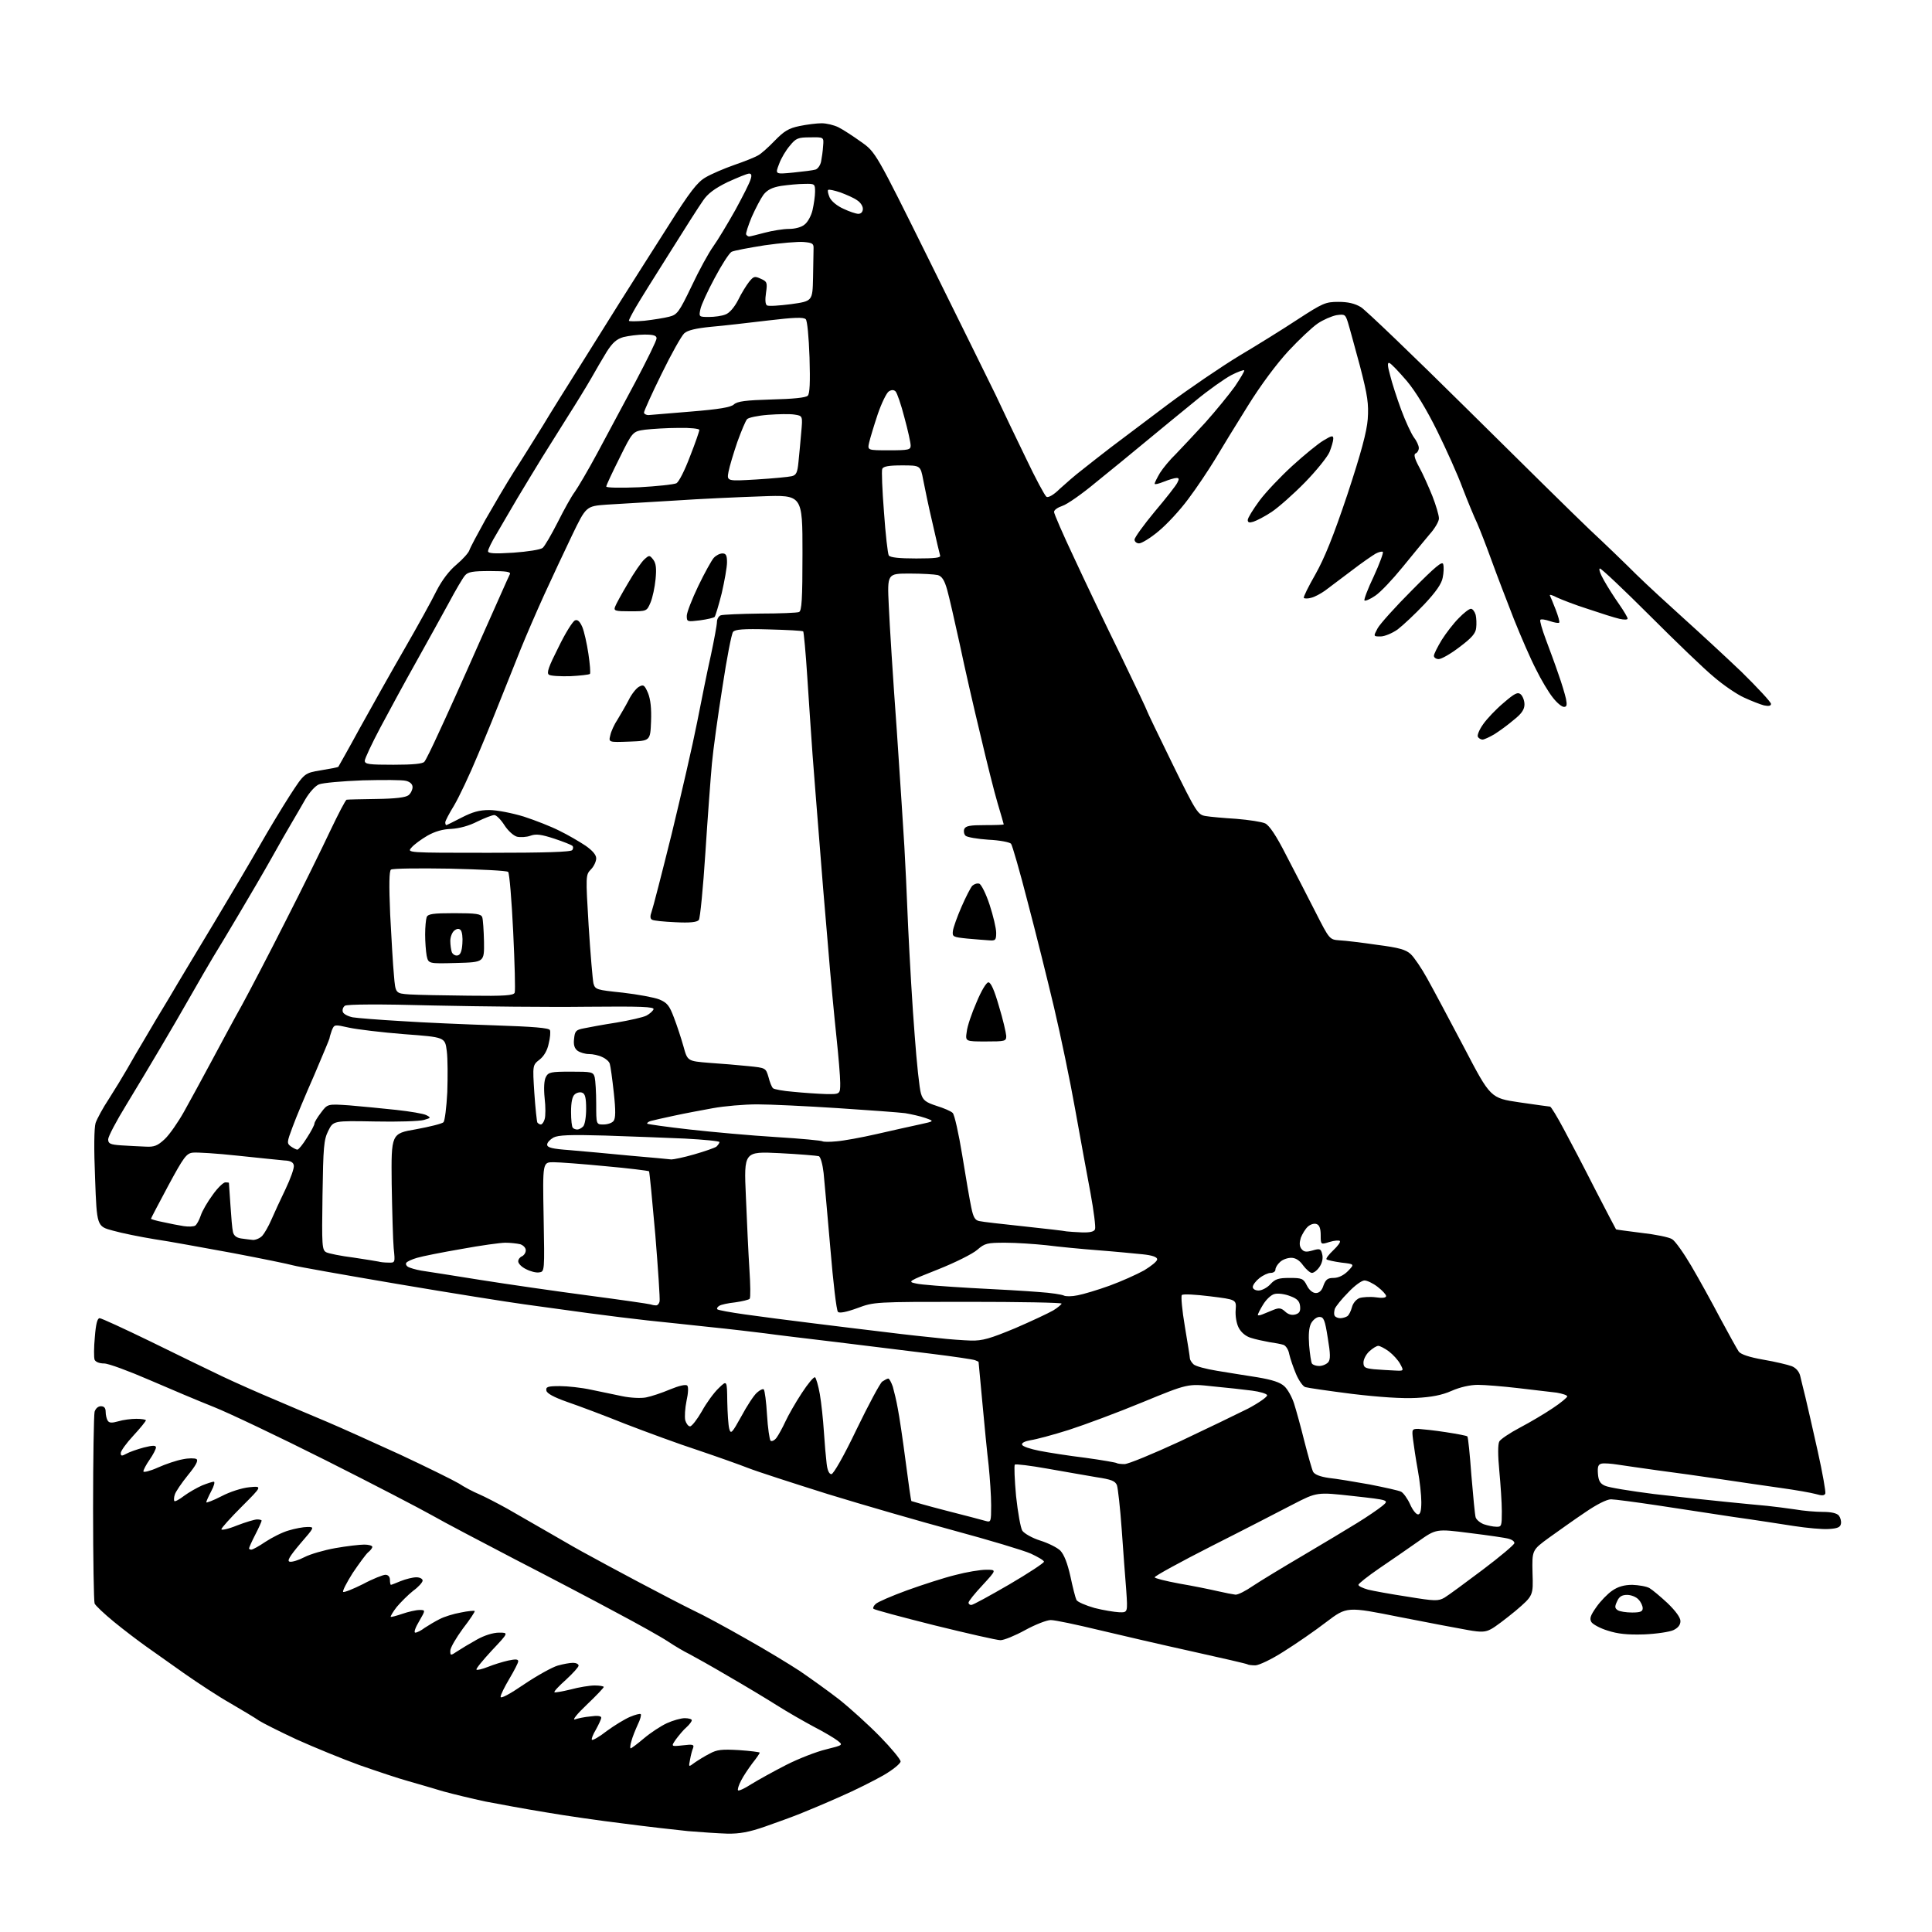 <?xml version="1.0" encoding="UTF-8" standalone="no"?>
<svg 
  version="1.1" 
  xmlns="http://www.w3.org/2000/svg" 
  xmlns:xlink="http://www.w3.org/1999/xlink" 
  xmlns:svg="http://www.w3.org/2000/svg"
  xmlns:rdf="http://www.w3.org/1999/02/22-rdf-syntax-ns#"
  xmlns:cc="http://creativecommons.org/ns#"
  xmlns:dc="http://purl.org/dc/elements/1.1/"
  viewBox="0 0 768 768"
  width="768"
  height="768"
>
<style>svg {background-color: white; }</style>"
<path stroke="none" fill="black" fill-rule="evenodd" d="M289.1,728.9C285.5,728.8 278.4,728.3 273.5,727.9C268.6,727.4 257.1,726.1 248.0,724.9C238.9,723.8 224.9,721.8 216.8,720.4C208.8,719.1 198.0,717.1 192.8,716.1C187.7,715.0 180.2,713.2 176.2,712.1C172.3,710.9 166.0,709.1 162.2,708.0C158.5,707.0 149.9,704.1 143.0,701.7C136.1,699.2 124.9,694.6 118.0,691.5C111.1,688.3 104.4,684.9 103.0,684.0C101.6,683.0 96.6,680.0 91.8,677.2C87.0,674.5 78.8,669.1 73.5,665.4C68.1,661.6 61.2,656.7 58.1,654.5C55.0,652.3 49.2,647.9 45.3,644.7C41.4,641.5 37.9,638.2 37.6,637.4C37.3,636.5 37.0,619.6 37.0,599.7C37.0,579.8 37.3,562.5 37.6,561.2C38.0,559.9 39.0,559.0 40.1,559.0C41.4,559.0 42.0,559.7 42.0,561.2C42.0,562.5 42.4,564.1 42.8,564.7C43.4,565.7 44.5,565.7 47.0,565.0C48.9,564.4 52.2,564.0 54.2,564.0C56.3,564.0 58.0,564.3 58.0,564.6C58.0,564.9 55.8,567.7 53.0,570.7C50.2,573.7 48.0,576.8 48.0,577.6C48.0,578.8 48.4,578.9 50.2,577.9C51.4,577.2 54.6,576.1 57.2,575.4C60.8,574.5 62.0,574.5 62.0,575.4C62.0,576.0 60.9,578.2 59.5,580.2C58.1,582.2 57.0,584.3 57.0,584.9C57.0,585.4 59.6,584.8 62.7,583.4C65.8,582.0 70.3,580.5 72.6,580.1C74.9,579.6 77.4,579.6 78.1,580.0C78.9,580.6 77.9,582.5 74.7,586.4C72.2,589.5 69.8,593.0 69.5,594.1C69.1,595.2 69.1,596.4 69.3,596.7C69.6,597.0 71.4,596.0 73.2,594.6C75.1,593.2 78.3,591.4 80.3,590.5C82.3,589.7 84.4,589.0 85.0,589.0C85.5,589.0 85.1,590.7 84.0,592.7C82.9,594.8 82.0,596.8 82.0,597.2C82.0,597.5 84.7,596.5 88.0,594.8C91.4,593.0 96.1,591.5 99.1,591.2C104.3,590.7 104.3,590.7 96.1,598.9C91.7,603.3 88.0,607.4 88.0,607.9C88.0,608.4 90.8,607.8 94.2,606.4C97.6,605.1 101.2,604.0 102.2,604.0C103.2,604.0 104.0,604.2 104.0,604.5C104.0,604.8 102.9,607.3 101.5,610.0C100.1,612.7 99.0,615.2 99.0,615.5C99.0,615.8 99.4,616.0 99.9,616.0C100.5,616.0 103.0,614.6 105.5,612.9C108.1,611.2 112.2,609.1 114.7,608.4C117.3,607.6 120.6,607.0 122.2,607.0C125.1,607.0 125.1,607.0 119.3,613.7C115.0,618.8 114.0,620.6 115.2,620.8C116.1,621.0 118.7,620.2 121.0,619.0C123.3,617.8 128.8,616.2 133.3,615.4C137.8,614.6 143.0,614.0 144.8,614.0C146.5,614.0 148.0,614.4 148.0,614.9C148.0,615.4 147.2,616.4 146.3,617.1C145.4,617.9 142.7,621.6 140.2,625.3C137.8,629.1 136.1,632.4 136.4,632.8C136.8,633.1 140.3,631.7 144.3,629.7C148.2,627.6 152.3,626.0 153.2,626.0C154.3,626.0 155.0,626.8 155.0,628.0C155.0,629.1 155.2,630.0 155.4,630.0C155.6,630.0 157.4,629.3 159.3,628.5C161.3,627.7 164.1,627.0 165.5,627.0C166.9,627.0 168.0,627.6 168.0,628.3C168.0,629.0 166.3,630.9 164.2,632.4C162.2,634.0 159.3,636.9 157.7,638.8C156.2,640.7 155.2,642.5 155.3,642.7C155.5,642.9 157.6,642.3 160.0,641.5C162.3,640.7 165.4,640.0 166.7,640.0C169.2,640.0 169.2,640.0 166.6,644.5C165.1,647.0 164.4,649.0 165.1,649.0C165.7,649.0 167.4,648.2 168.8,647.1C170.3,646.1 173.0,644.5 174.8,643.6C176.5,642.7 180.3,641.5 183.2,641.0C186.0,640.4 188.5,640.2 188.7,640.4C188.9,640.6 186.8,643.8 184.0,647.4C181.3,651.1 179.0,655.0 179.0,656.2C179.0,658.2 179.1,658.2 181.8,656.4C183.3,655.4 186.8,653.3 189.5,651.8C192.5,650.1 196.0,649.0 198.4,649.0C202.2,649.0 202.2,649.0 195.5,656.1C191.9,660.0 189.1,663.4 189.4,663.7C189.7,664.0 191.7,663.5 194.0,662.6C196.2,661.7 199.8,660.6 202.0,660.1C204.9,659.5 206.0,659.5 206.0,660.4C206.0,661.0 204.4,664.1 202.5,667.3C200.6,670.5 199.0,673.7 199.0,674.5C199.0,675.4 202.7,673.4 208.4,669.5C213.6,666.0 219.6,662.7 221.7,662.1C223.8,661.5 226.5,661.0 227.8,661.0C229.0,661.0 230.0,661.5 230.0,662.1C230.0,662.7 227.7,665.2 225.0,667.7C222.2,670.2 220.1,672.4 220.4,672.7C220.6,672.9 223.5,672.4 226.8,671.6C230.1,670.7 234.4,670.0 236.4,670.0C238.4,670.0 240.0,670.3 240.0,670.6C240.0,670.9 237.0,674.1 233.2,677.7C229.5,681.2 227.4,683.8 228.5,683.5C229.6,683.1 232.4,682.5 234.8,682.3C237.4,681.9 239.0,682.1 239.0,682.8C239.0,683.4 238.0,685.5 236.9,687.5C235.7,689.5 235.0,691.3 235.3,691.6C235.6,691.9 238.3,690.4 241.2,688.1C244.2,685.9 248.3,683.4 250.4,682.5C252.5,681.6 254.5,681.1 254.7,681.4C255.0,681.7 254.5,683.6 253.5,685.6C252.6,687.6 251.4,690.5 251.0,692.1C250.5,693.7 250.4,695.0 250.7,695.0C251.0,695.0 253.4,693.2 256.0,691.0C258.6,688.8 262.7,686.1 265.1,685.0C267.5,683.9 270.7,683.0 272.2,683.0C273.8,683.0 275.0,683.4 275.0,683.8C275.0,684.3 274.1,685.5 272.9,686.6C271.7,687.6 269.9,689.8 268.7,691.4C266.7,694.3 266.7,694.3 271.4,693.8C275.5,693.3 276.0,693.5 275.5,694.9C275.1,695.8 274.6,697.8 274.3,699.5C273.7,702.5 273.7,702.5 276.1,700.7C277.4,699.8 280.1,698.1 282.1,697.1C285.0,695.5 286.9,695.3 293.8,695.7C298.3,696.0 302.0,696.5 302.0,696.7C302.0,697.0 300.7,698.9 299.1,700.9C297.6,702.9 295.5,706.0 294.6,707.8C293.6,709.7 293.1,711.4 293.4,711.7C293.7,712.0 296.1,710.9 298.7,709.2C301.3,707.6 307.6,704.1 312.5,701.6C317.4,699.1 324.6,696.3 328.4,695.4C335.2,693.7 335.2,693.7 332.9,691.9C331.6,690.9 327.4,688.4 323.5,686.4C319.6,684.3 313.1,680.6 309.0,678.0C304.9,675.4 296.1,670.1 289.5,666.3C282.9,662.4 275.9,658.5 274.0,657.5C272.1,656.6 268.2,654.3 265.5,652.5C262.8,650.7 253.5,645.5 245.0,641.0C236.5,636.4 218.4,626.9 204.8,619.9C191.2,612.8 176.3,605.0 171.8,602.4C167.2,599.8 148.2,589.9 129.5,580.5C110.8,571.1 90.8,561.6 85.0,559.3C79.2,557.0 67.8,552.2 59.5,548.6C51.2,545.0 43.1,542.0 41.4,542.0C39.5,542.0 38.0,541.4 37.6,540.5C37.3,539.6 37.3,535.6 37.7,531.5C38.1,526.3 38.7,524.0 39.6,524.0C40.3,524.0 49.4,528.2 59.7,533.2C70.1,538.3 83.0,544.6 88.5,547.2C94.0,549.8 103.5,554.0 109.5,556.5C115.5,559.1 124.8,563.0 130.0,565.2C135.2,567.4 148.3,573.3 159.0,578.2C169.7,583.2 180.2,588.4 182.4,589.7C184.5,591.1 188.1,593.0 190.5,594.0C192.8,595.0 197.8,597.6 201.6,599.7C205.4,601.9 213.2,606.4 219.0,609.7C224.8,613.1 231.5,616.9 234.0,618.2C236.5,619.6 245.2,624.3 253.5,628.7C261.8,633.1 271.6,638.2 275.5,640.1C279.4,641.9 288.8,647.0 296.5,651.4C304.2,655.7 313.9,661.6 318.0,664.3C322.1,667.1 329.1,672.1 333.5,675.5C337.9,679.0 345.2,685.6 349.8,690.3C354.3,694.9 358.0,699.4 358.0,700.2C358.0,701.0 355.0,703.5 351.2,705.7C347.5,707.8 339.8,711.7 334.0,714.2C328.2,716.8 321.0,719.8 318.0,721.0C315.0,722.2 308.7,724.5 304.1,726.1C297.8,728.3 293.9,729.0 289.1,728.9zM499.0,662.0C497.5,662.0 496.1,661.8 495.9,661.6C495.7,661.4 485.8,659.1 474.0,656.5C462.2,653.9 445.4,650.0 436.6,647.9C427.9,645.8 419.4,644.0 417.7,644.0C416.1,644.0 411.5,645.8 407.5,648.0C403.5,650.2 399.1,652.0 397.7,652.0C396.3,652.0 384.5,649.3 371.5,646.1C358.4,642.8 347.5,639.9 347.2,639.5C346.9,639.2 347.3,638.3 348.1,637.6C348.9,636.8 354.5,634.4 360.5,632.2C366.6,630.0 375.2,627.2 379.7,626.1C384.2,624.9 389.7,624.0 392.0,624.0C396.2,624.0 396.2,624.0 390.6,630.1C387.5,633.4 385.0,636.5 385.0,637.1C385.0,637.6 385.5,638.0 386.1,638.0C386.8,638.0 393.5,634.3 401.1,629.9C408.8,625.4 415.0,621.3 415.0,620.8C415.0,620.3 412.6,618.9 409.8,617.6C406.9,616.3 393.2,612.2 379.5,608.5C365.8,604.8 343.0,598.2 329.0,593.9C315.0,589.5 300.8,584.9 297.5,583.6C294.2,582.3 285.2,579.1 277.5,576.5C269.8,574.0 256.8,569.2 248.5,566.0C240.3,562.7 229.9,558.8 225.5,557.3C220.1,555.4 217.4,553.9 217.2,552.8C216.9,551.3 217.7,551.0 222.5,551.0C225.6,551.0 231.1,551.6 234.8,552.4C238.5,553.2 244.1,554.3 247.3,555.0C250.6,555.7 254.8,555.9 256.8,555.5C258.9,555.1 263.1,553.7 266.4,552.3C269.8,550.9 272.6,550.2 273.2,550.8C273.7,551.3 273.6,553.8 272.9,556.9C272.3,559.8 272.1,563.2 272.4,564.6C272.8,565.9 273.6,567.0 274.3,567.0C275.0,567.0 277.1,564.3 279.0,561.0C280.8,557.7 283.8,553.6 285.7,551.8C289.0,548.6 289.0,548.6 289.1,557.1C289.2,561.7 289.5,566.6 289.9,568.0C290.5,570.2 291.0,569.7 294.7,563.0C296.9,558.9 299.7,554.6 300.9,553.6C302.1,552.5 303.3,552.0 303.6,552.3C304.0,552.7 304.6,557.2 304.9,562.4C305.2,567.6 305.9,572.2 306.3,572.7C306.8,573.1 307.9,572.6 308.7,571.5C309.5,570.4 311.1,567.5 312.2,565.1C313.3,562.7 316.2,557.6 318.7,553.8C321.1,550.1 323.5,547.2 324.0,547.5C324.4,547.8 325.3,550.8 325.9,554.2C326.5,557.7 327.2,564.3 327.5,569.0C327.8,573.7 328.3,579.4 328.6,581.8C328.9,584.5 329.6,586.0 330.5,586.0C331.3,586.0 335.5,578.7 340.5,568.2C345.2,558.5 349.8,549.9 350.7,549.2C351.6,548.6 352.7,548.0 353.1,548.0C353.5,548.0 354.3,549.5 354.9,551.2C355.4,553.0 356.4,557.0 356.9,560.0C357.5,563.0 358.9,572.4 360.0,580.9C361.1,589.4 362.1,596.5 362.3,596.7C362.5,596.8 368.7,598.6 376.1,600.5C383.5,602.4 390.5,604.2 391.8,604.6C393.9,605.2 394.0,605.0 394.0,598.4C394.0,594.6 393.5,587.5 393.0,582.5C392.4,577.5 391.3,566.3 390.5,557.5C389.7,548.7 389.0,541.4 389.0,541.4C389.0,541.3 388.4,541.0 387.6,540.7C386.9,540.4 378.9,539.2 369.9,538.1C360.9,537.0 344.1,534.9 332.5,533.5C320.9,532.1 308.1,530.6 304.0,530.0C299.9,529.5 290.0,528.3 282.0,527.5C274.0,526.6 263.0,525.5 257.5,524.9C252.0,524.3 241.4,523.0 234.0,522.0C226.6,521.0 215.1,519.4 208.5,518.5C201.9,517.6 179.2,514.0 158.0,510.4C136.8,506.8 118.2,503.5 116.5,503.0C114.8,502.5 104.1,500.3 92.5,498.1C80.9,496.0 67.0,493.4 61.4,492.6C55.9,491.7 48.4,490.2 44.9,489.2C38.5,487.5 38.5,487.5 37.8,468.5C37.3,456.6 37.4,448.4 38.0,446.4C38.6,444.7 40.9,440.4 43.3,436.8C45.6,433.2 48.9,427.8 50.5,425.0C52.1,422.1 55.3,416.7 57.5,413.0C59.7,409.2 64.1,401.8 67.4,396.4C70.6,390.9 78.7,377.5 85.3,366.5C91.9,355.5 100.0,341.8 103.3,336.0C106.6,330.2 111.9,321.4 115.1,316.4C121.0,307.3 121.0,307.3 127.6,306.2C131.3,305.6 134.4,305.0 134.5,304.8C134.6,304.6 138.5,297.8 143.0,289.5C147.6,281.2 155.5,267.1 160.7,258.1C165.9,249.1 171.7,238.6 173.5,234.9C175.7,230.6 178.6,226.8 181.5,224.4C184.0,222.3 186.3,219.7 186.6,218.7C186.9,217.7 189.8,212.3 192.9,206.7C196.1,201.1 201.2,192.4 204.3,187.5C207.5,182.6 212.6,174.3 215.8,169.2C218.9,164.0 225.5,153.5 230.4,145.7C235.3,137.9 242.7,126.1 246.8,119.5C251.0,112.9 259.3,99.7 265.4,90.2C274.3,76.1 277.2,72.4 280.5,70.5C282.7,69.2 287.8,67.0 291.8,65.6C295.9,64.2 300.1,62.5 301.3,61.8C302.5,61.2 305.5,58.5 308.0,55.9C311.7,52.1 313.5,51.0 317.8,50.1C320.7,49.5 324.7,49.0 326.6,49.0C328.5,49.0 331.5,49.7 333.3,50.6C335.1,51.5 339.1,54.1 342.3,56.4C348.1,60.5 348.1,60.5 369.4,103.5C381.1,127.2 393.0,151.2 395.8,157.0C398.5,162.8 403.9,174.1 407.8,182.1C411.6,190.1 415.3,197.0 416.0,197.5C416.7,197.9 418.8,196.8 421.3,194.3C423.6,192.2 427.5,188.8 430.0,186.9C432.5,184.9 437.6,180.9 441.5,177.9C445.4,175.0 455.6,167.3 464.2,160.8C472.9,154.3 485.6,145.7 492.5,141.5C499.4,137.4 509.9,130.9 515.8,127.0C525.8,120.5 526.9,120.0 532.0,120.0C535.8,120.0 538.5,120.6 541.0,122.1C542.9,123.3 561.8,141.4 583.0,162.4C604.2,183.4 626.2,205.1 632.0,210.6C637.8,216.0 646.1,224.0 650.5,228.4C654.9,232.7 663.5,240.6 669.5,246.0C675.5,251.4 685.8,260.9 692.3,267.1C698.7,273.4 704.0,279.1 704.0,279.8C704.0,280.6 703.1,280.8 701.2,280.4C699.7,280.0 696.1,278.6 693.3,277.3C690.4,276.0 685.0,272.3 681.3,269.1C677.5,266.0 666.1,255.0 655.8,244.7C645.5,234.4 636.6,226.0 636.0,226.0C635.4,226.0 636.1,228.1 637.6,230.7C639.1,233.4 641.8,237.6 643.7,240.3C645.5,242.9 647.0,245.4 647.0,245.9C647.0,246.4 645.6,246.4 643.8,246.0C642.0,245.6 636.3,243.8 631.3,242.1C626.2,240.5 620.6,238.3 618.9,237.5C617.2,236.6 615.9,236.2 616.1,236.7C616.3,237.1 617.4,239.7 618.4,242.3C619.4,244.9 620.1,247.3 619.8,247.5C619.5,247.8 617.9,247.5 616.1,246.9C614.3,246.3 612.6,246.0 612.3,246.4C612.0,246.7 613.0,250.2 614.5,254.2C616.0,258.2 618.3,264.4 619.5,268.0C620.8,271.6 622.1,276.0 622.5,277.8C623.0,280.3 622.8,281.0 621.7,281.0C620.8,281.0 618.8,279.3 617.2,277.2C615.6,275.2 612.6,270.2 610.6,266.1C608.5,262.1 604.6,253.1 601.8,246.1C599.1,239.2 595.1,228.8 593.0,223.0C590.9,217.2 588.3,210.5 587.2,208.0C586.0,205.5 583.4,199.2 581.4,194.0C579.5,188.8 574.9,178.6 571.3,171.3C567.1,162.8 562.8,155.7 559.2,151.4C556.0,147.7 553.0,144.5 552.3,144.3C551.5,144.0 551.5,145.3 552.6,149.2C553.3,152.1 555.3,158.3 557.0,162.9C558.7,167.5 561.0,172.4 562.0,173.8C563.1,175.2 564.0,177.1 564.0,178.1C564.0,179.0 563.4,180.0 562.8,180.2C561.9,180.5 562.2,182.1 564.1,185.6C565.6,188.3 567.9,193.5 569.4,197.2C570.8,200.8 572.0,204.8 572.0,206.1C572.0,207.3 570.3,210.2 568.2,212.5C566.2,214.9 561.4,220.7 557.5,225.5C553.6,230.3 548.8,235.4 546.7,236.8C544.7,238.2 542.7,239.0 542.4,238.7C542.1,238.4 543.7,234.1 546.1,229.1C548.4,224.1 550.0,219.7 549.7,219.4C549.4,219.1 548.1,219.4 546.8,220.1C545.6,220.8 541.2,223.8 537.2,226.9C533.1,230.0 528.4,233.5 526.7,234.8C525.0,236.0 522.6,237.3 521.3,237.6C520.0,238.0 518.7,238.0 518.3,237.7C518.0,237.4 520.1,233.2 522.9,228.3C526.5,221.9 530.0,213.3 535.6,196.6C541.1,179.9 543.3,171.7 543.7,166.6C544.1,160.6 543.7,157.4 540.6,145.5C538.5,137.8 536.4,130.0 535.8,128.1C534.8,125.0 534.6,124.8 531.2,125.3C529.3,125.7 526.0,127.1 523.8,128.6C521.6,130.1 516.4,135.0 512.2,139.5C507.5,144.6 501.2,153.0 496.0,161.4C491.3,168.9 485.5,178.4 483.0,182.6C480.5,186.7 475.8,193.8 472.4,198.3C469.1,202.8 463.7,208.6 460.5,211.2C457.3,213.9 453.8,216.0 452.8,216.0C451.8,216.0 451.0,215.3 451.0,214.5C451.0,213.7 454.6,208.7 459.0,203.4C463.4,198.2 467.5,193.0 468.0,191.9C468.8,190.4 468.7,190.0 467.7,190.0C466.9,190.0 464.6,190.7 462.6,191.5C460.6,192.3 459.0,192.7 459.0,192.3C459.0,191.8 460.0,189.9 461.1,188.0C462.3,186.1 465.1,182.7 467.4,180.5C469.6,178.2 474.9,172.6 479.1,168.0C483.3,163.3 488.6,156.8 490.9,153.6C493.1,150.3 494.8,147.5 494.6,147.2C494.3,147.0 492.0,147.8 489.5,149.1C487.0,150.4 480.4,155.0 475.0,159.5C469.6,163.9 460.8,171.1 455.5,175.5C450.2,179.9 441.3,187.2 435.7,191.7C430.2,196.3 424.2,200.5 422.3,201.1C420.5,201.7 419.0,202.7 419.0,203.5C419.0,204.2 422.5,212.3 426.9,221.6C431.2,230.9 439.5,248.3 445.4,260.3C451.2,272.3 456.0,282.4 456.0,282.7C456.0,282.9 460.5,292.3 466.0,303.5C475.6,323.1 476.2,323.9 479.3,324.4C481.0,324.7 486.6,325.2 491.5,325.5C496.4,325.9 501.6,326.7 502.9,327.3C504.6,328.1 507.4,332.3 511.3,340.0C514.6,346.3 519.8,356.4 522.9,362.5C528.5,373.5 528.5,373.5 532.5,373.8C534.7,373.9 541.4,374.7 547.5,375.6C556.1,376.7 558.9,377.5 560.8,379.3C562.1,380.5 565.1,384.9 567.3,388.9C569.6,393.0 576.2,405.4 582.0,416.4C592.5,436.5 592.5,436.5 604.0,438.2C610.3,439.1 615.8,439.9 616.2,439.9C616.6,440.0 619.0,443.9 621.6,448.8C624.2,453.6 629.9,464.5 634.2,473.0C638.6,481.5 642.3,488.6 642.4,488.7C642.5,488.8 647.1,489.4 652.6,490.1C658.0,490.7 663.5,491.8 664.7,492.6C665.9,493.3 669.3,498.1 672.3,503.2C675.3,508.3 680.5,517.7 683.8,524.0C687.2,530.3 690.5,536.3 691.2,537.3C692.1,538.4 695.3,539.5 701.0,540.5C705.7,541.3 710.7,542.5 712.3,543.1C714.0,543.8 715.2,545.3 715.6,546.9C715.9,548.3 716.9,552.2 717.7,555.5C718.5,558.8 720.7,568.5 722.6,577.0C724.5,585.5 725.8,593.0 725.6,593.7C725.2,594.6 724.2,594.6 721.8,593.9C720.0,593.4 713.8,592.3 708.0,591.5C702.2,590.7 691.4,589.1 684.0,588.0C676.6,586.9 665.3,585.3 659.0,584.5C652.7,583.6 645.5,582.6 643.0,582.2C640.5,581.8 637.7,581.6 636.7,581.8C635.3,582.1 635.0,583.0 635.2,585.8C635.4,588.6 636.1,589.8 638.0,590.6C639.4,591.3 648.1,592.7 657.5,593.9C666.9,595.0 679.7,596.4 686.0,597.0C692.3,597.6 699.8,598.4 702.5,598.6C705.2,598.9 710.2,599.5 713.5,600.0C716.8,600.6 721.8,601.0 724.6,601.0C727.9,601.0 730.2,601.5 731.0,602.5C731.6,603.3 732.0,604.7 731.8,605.7C731.6,607.1 730.4,607.6 727.0,607.8C724.5,608.0 718.2,607.4 713.0,606.6C707.8,605.8 697.0,604.1 689.0,603.0C681.0,601.8 667.4,599.7 658.8,598.4C650.1,597.1 641.8,596.0 640.4,596.0C638.7,596.0 634.6,598.1 630.1,601.2C625.9,604.0 619.5,608.6 615.7,611.3C609.0,616.2 609.0,616.2 609.2,625.3C609.5,634.3 609.5,634.3 602.5,640.3C598.6,643.5 594.3,646.8 592.7,647.6C590.5,648.8 588.8,648.9 583.7,648.0C580.3,647.4 568.0,645.1 556.4,642.8C535.4,638.6 535.4,638.6 527.2,644.8C522.8,648.2 515.1,653.5 510.3,656.5C505.5,659.6 500.4,662.0 499.0,662.0zM653.5,649.7C646.9,649.9 643.1,649.5 639.1,648.2C636.1,647.3 633.2,645.7 632.6,644.8C631.8,643.4 632.2,642.2 634.6,638.8C636.2,636.5 639.1,633.5 640.9,632.3C643.2,630.7 645.7,630.0 648.9,630.0C651.4,630.1 654.5,630.6 655.7,631.3C656.9,632.0 660.1,634.7 662.9,637.3C666.1,640.4 668.0,643.0 668.0,644.4C668.0,645.9 667.1,647.1 665.2,648.0C663.7,648.7 658.5,649.5 653.5,649.7zM444.9,640.9C448.3,641.0 448.3,641.0 447.7,632.2C447.3,627.4 446.5,616.5 445.9,608.0C445.3,599.5 444.4,591.6 444.0,590.4C443.3,588.7 441.8,588.1 435.8,587.2C431.8,586.5 423.0,585.0 416.3,583.8C409.6,582.6 403.8,581.9 403.4,582.2C403.1,582.6 403.3,588.2 403.9,594.7C404.6,601.2 405.7,607.4 406.4,608.5C407.2,609.6 410.3,611.4 413.5,612.4C416.7,613.4 420.3,615.2 421.5,616.4C423.0,618.0 424.3,621.3 425.5,626.6C426.4,630.9 427.5,635.2 427.9,636.0C428.3,636.8 431.6,638.2 435.1,639.2C438.6,640.1 443.0,640.8 444.9,640.9zM648.8,641.0C652.1,641.0 653.0,640.6 653.0,639.3C653.0,638.4 652.3,636.8 651.3,635.8C650.4,634.8 648.4,634.0 646.8,634.0C644.7,634.0 643.6,634.7 642.8,636.6C641.8,638.7 641.9,639.3 643.1,640.1C643.9,640.6 646.4,641.0 648.8,641.0zM574.2,635.1C575.7,634.2 582.5,629.2 589.4,624.0C596.3,618.8 602.0,614.0 602.0,613.4C602.0,612.7 601.0,612.0 599.8,611.7C598.5,611.3 591.5,610.3 584.2,609.4C570.9,607.7 570.9,607.7 563.7,612.8C559.7,615.6 552.8,620.4 548.2,623.5C543.7,626.6 540.0,629.5 540.0,630.0C540.0,630.5 541.7,631.3 543.8,631.9C545.8,632.4 552.9,633.7 559.5,634.7C570.5,636.5 571.7,636.5 574.2,635.1zM491.1,633.9C492.1,634.0 495.2,632.4 498.1,630.4C501.1,628.4 510.0,623.0 518.0,618.3C526.0,613.6 535.6,607.8 539.5,605.4C543.4,603.0 547.8,600.0 549.4,598.7C552.3,596.3 552.3,596.3 537.9,594.7C523.5,593.1 523.5,593.1 514.0,598.0C508.8,600.7 494.3,608.2 481.8,614.5C469.2,620.9 459.0,626.5 459.0,627.0C459.0,627.4 463.4,628.5 468.8,629.5C474.1,630.4 481.0,631.8 484.0,632.5C487.0,633.2 490.2,633.8 491.1,633.9zM594.8,606.9C596.9,607.0 597.0,606.6 597.0,600.8C597.0,597.3 596.5,590.1 596.0,584.7C595.4,578.5 595.4,574.1 596.0,573.0C596.5,572.1 600.2,569.6 604.2,567.5C608.2,565.4 614.1,561.9 617.2,559.8C620.4,557.7 623.0,555.5 623.0,555.1C623.0,554.6 621.1,554.0 618.8,553.6C616.4,553.3 609.5,552.5 603.5,551.8C597.5,551.1 590.2,550.5 587.5,550.5C584.4,550.5 580.4,551.4 577.0,552.9C573.2,554.6 568.9,555.4 563.0,555.7C557.5,556.0 548.4,555.4 537.5,554.1C528.1,552.9 519.8,551.7 518.9,551.4C518.0,551.2 516.3,548.8 515.2,546.2C514.1,543.6 512.9,540.1 512.5,538.3C512.2,536.5 511.1,534.9 510.2,534.6C509.3,534.3 506.7,533.8 504.5,533.5C502.3,533.1 499.0,532.4 497.2,531.8C495.2,531.2 493.4,529.7 492.4,527.8C491.5,526.1 491.0,523.0 491.2,520.7C491.5,516.6 491.5,516.6 481.0,515.3C475.3,514.6 470.3,514.3 469.8,514.8C469.4,515.2 469.9,520.9 471.0,527.3C472.1,533.8 473.0,539.5 473.0,540.0C473.0,540.5 473.6,541.5 474.4,542.3C475.2,543.1 479.4,544.2 483.7,544.9C488.0,545.6 495.3,546.8 499.9,547.5C505.8,548.5 508.9,549.5 510.6,551.1C511.9,552.3 513.6,555.4 514.4,557.9C515.2,560.4 517.1,567.2 518.5,572.9C520.0,578.7 521.5,584.1 522.0,585.1C522.7,586.2 524.8,587.0 528.2,587.5C531.1,587.8 538.4,589.0 544.5,590.1C550.5,591.3 556.1,592.5 557.0,593.0C557.9,593.5 559.5,595.7 560.5,597.9C561.5,600.2 562.9,602.0 563.7,602.0C564.6,602.0 565.0,600.5 565.0,597.1C565.0,594.4 564.4,588.7 563.6,584.4C562.8,580.0 562.0,574.6 561.7,572.2C561.2,568.2 561.3,568.0 563.8,568.0C565.3,568.1 570.2,568.6 574.7,569.3C579.2,570.0 583.0,570.7 583.3,571.0C583.6,571.3 584.3,578.2 584.9,586.5C585.6,594.8 586.3,602.3 586.6,603.2C586.9,604.1 588.3,605.3 589.8,605.9C591.3,606.4 593.5,606.9 594.8,606.9zM447.0,582.0C448.5,582.0 458.4,577.9 469.0,573.0C479.6,568.0 491.8,562.1 496.2,559.9C500.5,557.6 503.9,555.2 503.7,554.6C503.5,554.0 500.8,553.2 497.7,552.8C494.6,552.4 487.6,551.6 482.1,551.1C472.2,550.0 472.2,550.0 454.2,557.4C444.3,561.5 431.1,566.4 424.9,568.4C418.6,570.4 411.8,572.2 409.7,572.5C407.4,572.9 406.0,573.6 406.3,574.3C406.5,575.0 409.6,576.0 413.1,576.7C416.6,577.4 424.9,578.7 431.5,579.5C438.1,580.4 443.7,581.4 443.9,581.6C444.1,581.8 445.5,582.0 447.0,582.0zM554.3,544.8C558.1,545.0 558.1,545.0 556.6,542.2C555.8,540.7 553.8,538.5 552.1,537.2C550.5,536.0 548.5,535.0 547.9,535.0C547.2,535.0 545.6,536.0 544.3,537.2C543.0,538.4 542.0,540.4 542.0,541.6C542.0,543.6 542.6,543.9 546.2,544.3C548.6,544.5 552.2,544.7 554.3,544.8zM524.4,543.0C525.7,543.0 527.3,542.3 528.0,541.5C528.9,540.4 528.9,538.3 527.8,531.8C526.7,524.7 526.2,523.5 524.5,523.5C523.4,523.5 522.0,524.6 521.2,526.0C520.3,527.7 520.1,530.6 520.4,534.8C520.7,538.3 521.2,541.5 521.5,542.0C521.9,542.6 523.2,543.0 524.4,543.0zM386.0,532.9C390.6,533.0 393.6,532.1 403.5,528.0C410.0,525.2 416.8,522.0 418.7,520.9C420.5,519.8 422.0,518.5 422.0,518.2C422.0,517.8 405.2,517.5 384.7,517.5C347.6,517.5 347.5,517.5 340.8,520.0C336.4,521.6 333.7,522.1 333.1,521.5C332.5,520.9 331.2,509.7 330.1,496.5C329.0,483.3 327.7,469.7 327.4,466.3C327.0,462.8 326.2,459.9 325.5,459.6C324.8,459.4 317.8,458.8 310.0,458.4C295.7,457.7 295.7,457.7 296.5,475.6C296.9,485.4 297.5,498.4 297.9,504.5C298.3,510.6 298.4,515.8 298.0,516.3C297.6,516.7 295.1,517.3 292.3,517.7C289.5,518.0 286.6,518.6 285.9,519.1C285.2,519.5 284.8,520.2 285.2,520.5C285.5,520.8 290.4,521.7 296.1,522.5C301.8,523.3 313.9,524.9 323.0,526.0C332.1,527.1 345.4,528.8 352.5,529.6C359.6,530.5 368.9,531.5 373.0,531.9C377.1,532.4 383.0,532.8 386.0,532.9zM532.8,524.0C533.7,524.0 535.0,523.6 535.6,523.2C536.2,522.8 537.0,521.2 537.4,519.7C537.8,518.1 539.0,516.6 540.4,516.0C541.7,515.6 544.6,515.4 546.9,515.7C549.5,516.1 551.0,515.9 551.0,515.2C551.0,514.6 549.5,513.0 547.7,511.6C545.8,510.1 543.4,509.0 542.4,509.0C541.3,509.0 538.4,511.1 535.9,513.8C533.3,516.4 531.0,519.3 530.6,520.3C530.3,521.4 530.2,522.6 530.6,523.1C530.9,523.6 531.9,524.0 532.8,524.0zM501.8,522.5C502.7,522.1 504.7,521.3 506.2,520.7C508.4,519.8 509.3,519.9 510.9,521.4C512.2,522.6 513.6,522.9 515.0,522.5C516.6,522.0 517.0,521.2 516.8,519.2C516.6,517.2 515.6,516.2 512.8,515.2C510.8,514.4 508.0,514.0 506.6,514.4C505.3,514.7 503.3,516.6 502.1,518.6C500.9,520.5 500.0,522.4 500.0,522.7C500.0,523.0 500.8,522.9 501.8,522.5zM260.7,518.9C261.3,519.0 262.0,518.3 262.2,517.3C262.4,516.4 261.6,504.5 260.5,490.9C259.3,477.2 258.2,465.9 258.0,465.6C257.7,465.4 250.0,464.4 240.9,463.6C231.7,462.7 222.3,462.0 220.0,462.0C215.7,462.0 215.7,462.0 216.1,483.8C216.5,505.5 216.5,505.5 214.3,505.8C213.1,506.0 210.8,505.4 209.1,504.5C207.4,503.7 206.0,502.3 206.0,501.4C206.0,500.6 206.7,499.7 207.5,499.4C208.3,499.0 209.0,498.0 209.0,497.0C209.0,496.0 208.0,495.0 206.8,494.6C205.5,494.3 202.9,494.0 200.9,494.0C198.9,494.0 191.0,495.1 183.4,496.5C175.8,497.8 167.8,499.4 165.8,500.0C163.7,500.6 161.8,501.5 161.5,502.0C161.2,502.5 161.5,503.2 162.2,503.6C162.9,504.0 165.2,504.7 167.5,505.1C169.7,505.4 180.3,507.1 191.0,508.8C201.7,510.5 221.1,513.3 234.0,515.0C246.9,516.7 257.9,518.3 258.5,518.5C259.1,518.7 260.0,518.9 260.7,518.9zM428.4,514.9C430.6,514.5 436.3,512.8 441.0,511.1C445.7,509.4 451.9,506.6 454.8,505.0C457.6,503.3 460.0,501.4 460.0,500.6C460.0,499.7 458.1,499.0 454.2,498.6C451.1,498.3 443.1,497.5 436.5,497.0C429.9,496.5 420.7,495.6 416.0,495.0C411.3,494.5 404.0,494.0 399.6,494.0C392.4,494.0 391.5,494.2 388.5,496.8C386.7,498.4 379.7,501.9 372.9,504.6C361.0,509.3 360.7,509.5 364.1,510.2C365.9,510.7 375.8,511.4 386.0,512.0C396.2,512.5 408.3,513.2 413.0,513.6C417.7,513.9 422.1,514.6 422.9,515.0C423.6,515.4 426.1,515.4 428.4,514.9zM523.1,514.0C524.4,514.0 525.5,513.0 526.1,511.0C527.0,508.6 527.8,508.0 530.1,508.0C532.0,508.0 534.1,507.0 535.8,505.3C538.5,502.5 538.5,502.5 533.2,501.9C530.3,501.5 527.6,500.9 527.3,500.6C527.0,500.3 528.2,498.7 530.0,497.0C531.8,495.3 533.0,493.7 532.6,493.3C532.3,493.0 530.4,493.1 528.5,493.7C525.0,494.8 525.0,494.8 525.0,491.0C525.0,488.4 524.5,487.0 523.4,486.6C522.4,486.2 520.9,486.7 519.9,487.6C518.9,488.5 517.7,490.5 517.1,492.0C516.5,494.0 516.5,495.3 517.3,496.4C518.3,497.7 519.2,497.8 521.7,497.1C524.7,496.2 525.1,496.4 525.6,498.6C526.0,500.1 525.6,502.0 524.6,503.5C523.7,504.9 522.3,506.0 521.5,506.0C520.8,506.0 519.2,504.6 518.0,503.0C516.6,501.0 515.0,500.0 513.3,500.0C511.8,500.0 509.8,500.7 508.8,501.7C507.8,502.6 507.0,503.9 507.0,504.7C507.0,505.4 506.2,506.0 505.1,506.0C504.1,506.0 502.1,506.9 500.6,508.1C499.2,509.2 498.0,510.8 498.0,511.6C498.0,512.4 499.0,513.0 500.3,513.0C501.6,513.0 503.7,511.9 505.0,510.5C506.9,508.4 508.3,508.0 512.6,508.0C517.5,508.0 518.1,508.2 519.5,511.0C520.4,512.8 521.8,514.0 523.1,514.0zM154.3,501.9C157.1,502.0 157.1,502.0 156.5,496.2C156.2,493.1 155.9,481.5 155.7,470.6C155.5,450.6 155.5,450.6 165.4,448.9C170.8,447.9 175.7,446.7 176.3,446.1C176.8,445.6 177.5,440.2 177.8,434.2C178.0,428.2 178.0,420.8 177.6,417.8C176.9,412.3 176.9,412.3 160.7,411.1C151.8,410.4 141.9,409.2 138.7,408.5C132.9,407.2 132.9,407.2 131.9,409.6C131.4,411.0 131.0,412.4 131.0,412.7C131.0,413.0 128.2,419.6 124.9,427.4C121.5,435.1 117.6,444.4 116.3,448.0C114.0,454.1 114.0,454.5 115.6,455.7C116.6,456.4 117.8,457.0 118.2,457.0C118.7,457.0 120.4,454.9 122.0,452.3C123.7,449.7 125.0,447.2 125.0,446.6C125.0,446.1 126.2,444.1 127.6,442.3C130.2,438.8 130.2,438.8 138.9,439.4C143.6,439.8 152.0,440.6 157.5,441.2C163.0,441.8 168.4,442.7 169.5,443.3C171.4,444.3 171.3,444.4 168.5,445.2C166.8,445.7 158.1,446.0 149.0,445.8C132.5,445.5 132.5,445.5 130.5,449.5C128.7,453.1 128.5,455.9 128.2,475.2C127.9,495.3 128.0,496.9 129.7,497.8C130.7,498.3 135.6,499.3 140.5,499.9C145.4,500.6 149.9,501.4 150.5,501.5C151.1,501.7 152.8,501.9 154.3,501.9zM100.6,492.9C101.7,492.9 103.4,492.2 104.3,491.2C105.1,490.3 106.8,487.4 107.9,484.8C109.0,482.3 111.5,476.8 113.5,472.7C115.5,468.5 117.0,464.3 116.8,463.3C116.6,462.0 115.5,461.4 113.0,461.3C111.1,461.1 102.8,460.3 94.5,459.4C86.2,458.5 78.2,458.0 76.6,458.2C74.1,458.5 73.0,460.0 66.9,471.3C63.1,478.4 60.0,484.3 60.0,484.5C60.0,484.6 62.1,485.3 64.8,485.8C67.4,486.4 71.1,487.1 73.0,487.4C74.9,487.7 77.0,487.6 77.6,487.2C78.2,486.8 79.2,485.0 79.8,483.2C80.4,481.3 82.6,477.6 84.6,474.9C86.5,472.2 88.8,470.0 89.6,470.0C90.4,470.0 91.0,470.1 91.0,470.2C91.0,470.4 91.3,474.3 91.6,479.0C91.9,483.7 92.3,488.5 92.6,489.7C92.9,491.1 93.9,492.0 95.8,492.3C97.3,492.5 99.4,492.8 100.6,492.9zM430.1,489.9C433.3,490.0 435.0,489.6 435.3,488.6C435.6,487.8 434.8,481.4 433.5,474.3C432.2,467.3 429.4,452.3 427.4,441.0C425.4,429.7 421.6,411.5 419.0,400.5C416.4,389.5 411.7,370.6 408.5,358.5C405.4,346.4 402.4,336.0 401.9,335.4C401.4,334.8 397.4,334.0 392.9,333.8C388.5,333.5 384.4,332.8 383.8,332.2C383.2,331.6 383.0,330.4 383.3,329.6C383.8,328.3 385.6,328.0 391.5,328.0C395.6,328.0 399.0,327.9 399.0,327.7C399.0,327.5 397.9,323.8 396.6,319.4C395.3,315.1 392.2,302.7 389.7,292.0C387.1,281.3 383.4,265.1 381.5,256.0C379.5,246.9 377.3,237.2 376.5,234.4C375.4,230.5 374.4,229.1 372.8,228.6C371.5,228.3 366.5,228.0 361.6,228.0C352.7,228.0 352.7,228.0 353.3,240.7C353.6,247.8 355.0,270.1 356.5,290.5C357.9,310.9 359.2,331.6 359.5,336.5C359.8,341.4 360.5,355.9 361.0,368.5C361.6,381.1 362.7,400.5 363.6,411.5C364.4,422.5 365.5,432.9 366.1,434.7C366.9,437.4 368.0,438.2 372.3,439.6C375.2,440.5 378.0,441.7 378.7,442.4C379.4,443.0 381.1,450.6 382.5,459.2C383.9,467.9 385.5,477.2 386.1,480.0C386.9,483.9 387.6,485.1 389.3,485.4C390.5,485.7 398.5,486.6 407.0,487.5C415.5,488.4 423.2,489.3 424.0,489.5C424.8,489.6 427.6,489.8 430.1,489.9zM266.9,460.9C267.7,460.9 271.8,460.1 275.9,458.9C280.1,457.7 284.1,456.3 284.8,455.8C285.4,455.2 286.0,454.4 286.0,454.0C286.0,453.6 279.8,453.0 272.2,452.6C264.7,452.3 250.4,451.7 240.5,451.4C226.6,451.0 221.9,451.2 220.0,452.2C218.6,453.0 217.5,454.2 217.5,455.0C217.5,456.2 219.6,456.7 226.5,457.2C231.4,457.6 242.2,458.6 250.5,459.4C258.8,460.1 266.1,460.8 266.9,460.9zM57.8,455.8C61.3,456.0 62.6,455.5 65.5,452.8C67.4,451.0 70.8,446.1 73.1,442.0C75.4,437.9 80.3,428.9 84.0,422.0C87.7,415.1 93.1,405.0 96.2,399.5C99.2,394.0 107.1,378.9 113.6,366.0C120.2,353.1 128.1,337.0 131.3,330.2C134.5,323.5 137.4,317.9 137.8,317.9C138.2,317.8 143.5,317.7 149.7,317.6C157.2,317.5 161.3,317.0 162.4,316.1C163.3,315.4 164.0,313.9 164.0,312.9C164.0,311.7 163.0,310.8 161.4,310.4C160.0,310.0 152.3,310.0 144.2,310.2C136.1,310.5 128.3,311.2 126.8,311.8C125.3,312.4 123.0,315.0 121.4,317.7C119.9,320.3 117.5,324.5 116.0,327.0C114.5,329.5 110.9,335.8 108.0,341.0C105.1,346.2 99.3,356.1 95.2,363.0C91.1,369.9 86.4,377.8 84.7,380.5C83.1,383.2 79.1,390.0 76.0,395.5C72.9,401.0 67.4,410.4 63.8,416.5C60.2,422.6 54.1,432.8 50.2,439.2C46.2,445.7 43.0,451.8 43.0,452.9C43.0,454.6 43.8,455.0 48.2,455.3C51.1,455.5 55.4,455.7 57.8,455.8zM332.5,453.7C335.2,453.5 342.4,452.2 348.5,450.8C354.6,449.4 362.2,447.7 365.5,447.0C371.5,445.7 371.5,445.7 367.8,444.4C365.8,443.7 362.2,442.9 359.8,442.5C357.4,442.2 345.4,441.3 333.0,440.5C320.6,439.7 306.2,439.0 301.0,439.0C295.8,439.0 287.9,439.7 283.5,440.5C279.1,441.3 272.1,442.6 268.0,443.5C263.9,444.4 259.7,445.3 258.7,445.6C257.7,445.9 257.1,446.4 257.3,446.7C257.6,446.9 265.2,448.0 274.2,449.0C283.1,450.0 298.6,451.4 308.5,452.0C318.4,452.6 326.7,453.4 327.0,453.7C327.3,453.9 329.7,454.0 332.5,453.7zM229.5,449.0C230.1,449.0 231.1,448.5 231.8,447.8C232.5,447.1 233.0,444.0 233.0,440.8C233.0,436.5 232.6,434.8 231.5,434.4C230.7,434.0 229.3,434.3 228.5,435.0C227.5,435.8 227.0,438.1 227.0,442.0C227.0,445.1 227.3,448.0 227.7,448.3C228.0,448.7 228.8,449.0 229.5,449.0zM215.0,447.0C215.5,447.0 216.2,446.0 216.5,444.9C216.9,443.7 216.9,439.9 216.5,436.5C216.1,432.5 216.3,429.4 217.0,428.1C218.0,426.2 219.0,426.0 226.9,426.0C235.2,426.0 235.8,426.1 236.4,428.2C236.7,429.5 237.0,434.2 237.0,438.8C237.0,447.0 237.0,447.0 239.9,447.0C241.5,447.0 243.3,446.4 243.9,445.6C244.7,444.6 244.8,441.7 244.0,434.4C243.4,428.9 242.7,423.8 242.4,422.9C242.2,422.0 240.8,420.8 239.4,420.2C238.0,419.5 235.7,419.0 234.1,419.0C232.6,419.0 230.6,418.4 229.6,417.7C228.4,416.8 227.9,415.4 228.2,413.0C228.5,409.9 228.9,409.4 232.0,408.8C233.9,408.4 239.8,407.3 245.0,406.5C250.3,405.6 255.7,404.4 257.0,403.7C258.3,403.0 259.5,401.9 259.8,401.2C260.1,400.2 254.8,400.0 233.3,400.2C218.6,400.4 191.2,400.1 172.5,399.7C150.7,399.1 138.0,399.2 137.1,399.8C136.3,400.4 136.0,401.5 136.3,402.3C136.6,403.1 138.3,404.0 140.2,404.4C142.0,404.7 150.7,405.4 159.5,405.9C168.3,406.5 185.1,407.2 196.8,407.6C211.9,408.1 218.3,408.6 218.6,409.5C218.9,410.1 218.7,412.6 218.1,414.9C217.6,417.5 216.2,419.9 214.5,421.2C211.7,423.4 211.7,423.4 212.4,434.4C212.8,440.4 213.4,445.8 213.6,446.2C213.9,446.6 214.5,447.0 215.0,447.0zM328.2,434.9C334.0,435.0 334.0,435.0 334.0,430.5C334.0,428.0 333.3,419.7 332.5,412.2C331.7,404.7 330.1,388.1 329.1,375.5C328.0,362.9 326.4,343.7 325.6,333.0C324.7,322.3 323.6,307.4 323.0,300.0C322.5,292.6 321.5,278.6 320.9,269.0C320.3,259.4 319.5,251.3 319.3,251.0C319.0,250.7 312.9,250.4 305.6,250.2C295.5,249.9 292.1,250.2 291.4,251.2C290.8,251.9 288.9,261.7 287.2,273.0C285.4,284.3 283.5,298.0 283.0,303.5C282.5,309.0 281.3,325.0 280.4,339.0C279.5,353.0 278.3,365.1 277.8,365.7C277.1,366.6 274.2,366.9 268.5,366.6C264.0,366.4 259.8,366.0 259.2,365.6C258.4,365.2 258.4,364.1 259.0,362.5C259.5,361.2 263.1,347.2 267.0,331.5C270.8,315.8 275.4,295.9 277.1,287.2C278.8,278.6 281.2,266.5 282.6,260.4C283.9,254.3 285.0,248.3 285.0,247.2C285.0,246.1 285.7,244.9 286.5,244.6C287.4,244.3 294.4,244.0 302.2,243.9C309.9,243.9 316.9,243.6 317.6,243.3C318.7,242.9 319.0,238.4 319.0,219.8C319.0,196.7 319.0,196.7 302.8,197.3C293.8,197.6 278.2,198.3 268.0,199.0C257.8,199.6 245.8,200.3 241.2,200.6C233.0,201.2 233.0,201.2 227.4,212.8C224.3,219.3 219.3,229.9 216.3,236.5C213.3,243.1 209.1,252.8 207.0,258.0C204.9,263.2 201.6,271.6 199.6,276.5C197.7,281.4 193.4,292.0 190.0,300.0C186.7,308.0 182.4,317.0 180.5,320.2C178.6,323.3 177.0,326.3 177.0,326.9C177.0,327.5 177.2,328.0 177.4,328.0C177.6,328.0 180.4,326.6 183.5,325.0C187.8,322.8 190.5,322.0 194.5,322.0C197.5,322.0 203.6,323.2 208.2,324.6C212.8,326.1 219.2,328.6 222.5,330.3C225.8,331.9 230.4,334.6 232.8,336.2C235.5,338.1 237.0,339.8 237.0,341.2C237.0,342.4 236.1,344.4 234.9,345.6C232.8,347.8 232.8,348.1 234.0,368.1C234.7,379.2 235.6,389.5 235.9,390.9C236.6,393.4 237.1,393.5 247.6,394.6C253.6,395.3 260.1,396.5 262.1,397.3C265.2,398.6 266.1,399.7 267.9,404.5C269.1,407.6 270.8,412.8 271.7,416.0C273.3,421.8 273.3,421.8 281.9,422.5C286.6,422.8 293.6,423.4 297.5,423.8C304.4,424.5 304.4,424.5 305.5,428.2C306.0,430.2 306.8,432.2 307.3,432.6C307.7,433.0 311.3,433.7 315.3,434.0C319.2,434.4 325.1,434.8 328.2,434.9zM391.9,414.0C383.7,414.0 383.7,414.0 384.3,410.1C384.5,408.0 386.3,402.7 388.2,398.4C390.1,393.8 392.1,390.5 392.9,390.5C393.9,390.5 395.3,393.7 397.1,400.0C398.7,405.2 399.9,410.5 400.0,411.8C400.0,413.9 399.6,414.0 391.9,414.0zM186.3,395.8C200.8,396.0 204.2,395.7 204.6,394.6C204.9,393.8 204.6,382.9 204.0,370.4C203.4,357.8 202.5,347.1 202.0,346.6C201.5,346.1 191.1,345.6 178.8,345.3C166.5,345.1 156.0,345.2 155.4,345.7C154.7,346.3 154.6,351.6 155.1,363.5C155.6,372.9 156.2,383.7 156.6,387.7C157.2,394.9 157.2,394.9 162.8,395.3C165.9,395.5 176.5,395.7 186.3,395.8zM181.4,382.8C170.3,383.1 170.3,383.1 169.6,379.9C169.3,378.2 169.0,374.4 169.0,371.5C169.0,368.5 169.3,365.5 169.6,364.6C170.1,363.3 172.1,363.0 180.6,363.0C189.3,363.0 191.2,363.3 191.7,364.6C192.0,365.5 192.3,369.9 192.4,374.4C192.5,382.5 192.5,382.5 181.4,382.8zM181.9,379.8C183.0,379.6 183.6,378.2 183.8,375.1C184.0,372.7 183.7,370.3 183.1,369.7C182.4,369.0 181.6,369.1 180.5,370.0C179.7,370.7 179.0,372.5 179.0,374.0C179.0,375.6 179.3,377.6 179.6,378.5C180.0,379.4 181.0,380.0 181.9,379.8zM393.2,373.8C391.7,373.7 387.8,373.4 384.5,373.1C378.8,372.5 378.5,372.4 378.8,370.0C379.0,368.6 380.5,364.4 382.2,360.5C383.9,356.6 385.8,352.9 386.5,352.1C387.3,351.4 388.5,351.0 389.3,351.3C390.1,351.6 392.0,355.4 393.4,359.7C394.8,364.0 396.0,369.0 396.0,370.8C396.0,373.7 395.7,374.0 393.2,373.8zM194.3,339.0C216.3,339.0 227.1,338.7 227.5,337.9C227.9,337.3 227.9,336.6 227.6,336.3C227.3,335.9 224.0,334.6 220.4,333.4C215.2,331.7 213.1,331.4 210.9,332.2C209.3,332.8 206.8,332.9 205.5,332.6C204.1,332.2 201.9,330.2 200.5,328.0C199.1,325.8 197.3,324.0 196.5,324.0C195.6,324.0 192.6,325.2 189.7,326.6C186.4,328.3 182.6,329.3 179.4,329.5C176.0,329.6 172.9,330.5 169.9,332.2C167.5,333.6 164.6,335.7 163.6,336.9C161.7,339.0 161.7,339.0 194.3,339.0zM156.4,304.0C164.3,304.0 168.1,303.6 168.7,302.8C169.3,302.1 171.8,297.0 174.3,291.5C176.9,286.0 184.2,269.8 190.5,255.5C196.9,241.2 202.3,228.9 202.7,228.2C203.1,227.3 201.2,227.0 194.8,227.0C188.0,227.0 186.0,227.3 184.8,228.8C184.0,229.7 181.1,234.6 178.5,239.5C175.8,244.4 170.0,255.0 165.5,263.0C161.0,271.0 154.6,282.8 151.2,289.2C147.8,295.6 145.0,301.6 145.0,302.4C145.0,303.8 146.7,304.0 156.4,304.0zM250.2,294.8C241.9,295.1 241.9,295.1 242.6,292.3C242.9,290.8 244.2,287.9 245.5,286.0C246.7,284.0 248.7,280.6 249.9,278.3C251.0,276.0 252.9,273.6 254.0,273.0C255.8,272.0 256.2,272.3 257.6,275.5C258.6,278.0 259.0,281.6 258.8,286.8C258.5,294.5 258.5,294.5 250.2,294.8zM589.3,294.0C588.7,294.0 587.8,293.5 587.5,292.9C587.1,292.4 588.0,290.1 589.5,288.0C591.0,285.8 594.7,281.9 597.7,279.4C602.1,275.6 603.3,275.0 604.5,276.0C605.3,276.7 606.0,278.5 606.0,280.0C606.0,282.0 604.9,283.7 601.7,286.2C599.4,288.2 595.9,290.7 594.0,291.9C592.1,293.0 590.0,294.0 589.3,294.0zM226.7,268.8C222.7,268.9 218.9,268.7 218.2,268.2C217.2,267.5 218.1,265.0 222.0,257.3C224.7,251.7 227.7,246.9 228.6,246.6C229.6,246.2 230.5,247.0 231.5,249.3C232.2,251.0 233.3,255.8 233.9,259.9C234.5,263.9 234.8,267.5 234.5,267.9C234.1,268.2 230.6,268.6 226.7,268.8zM571.9,262.0C570.9,262.0 570.0,261.4 570.0,260.7C570.0,260.0 571.4,257.2 573.1,254.4C574.8,251.7 577.8,247.8 579.8,245.8C581.8,243.7 584.0,242.0 584.7,242.0C585.4,242.0 586.2,243.1 586.6,244.4C586.9,245.7 587.0,248.0 586.8,249.6C586.6,251.8 585.0,253.6 580.2,257.2C576.7,259.9 573.0,262.0 571.9,262.0zM548.8,253.0C545.9,253.0 545.9,253.0 547.6,249.8C548.5,248.1 554.7,241.2 561.3,234.6C570.7,225.1 573.4,222.9 573.7,224.3C574.0,225.4 573.9,227.7 573.5,229.6C573.1,232.0 570.8,235.3 566.2,240.2C562.5,244.1 557.7,248.6 555.6,250.2C553.5,251.7 550.4,253.0 548.8,253.0zM278.2,246.6C273.2,247.2 273.0,247.2 273.0,244.8C273.0,243.5 275.1,238.1 277.6,232.9C280.1,227.7 282.9,222.7 283.7,221.8C284.6,220.8 286.1,220.0 287.2,220.0C288.6,220.0 289.0,220.8 289.0,223.5C289.0,225.5 288.0,231.0 286.9,235.8C285.7,240.6 284.4,244.8 284.1,245.2C283.8,245.6 281.1,246.2 278.2,246.6zM250.4,243.0C244.5,243.0 243.9,242.8 244.5,241.2C244.8,240.3 247.1,236.1 249.6,231.9C252.0,227.7 255.0,223.4 256.1,222.4C258.1,220.6 258.2,220.6 259.7,222.5C260.8,224.0 261.0,226.0 260.6,230.2C260.3,233.4 259.4,237.6 258.6,239.5C257.1,243.0 257.1,243.0 250.4,243.0zM364.2,222.0C371.8,222.0 374.1,221.7 373.7,220.8C373.5,220.1 372.1,214.3 370.7,208.0C369.2,201.7 367.6,193.9 367.0,190.8C365.9,185.0 365.9,185.0 358.5,185.0C353.3,185.0 351.1,185.4 350.7,186.4C350.4,187.1 350.7,194.9 351.4,203.6C352.0,212.4 352.9,220.1 353.3,220.8C353.9,221.6 357.2,222.0 364.2,222.0zM204.1,219.7C209.7,219.3 214.9,218.5 215.7,217.8C216.5,217.2 219.2,212.5 221.7,207.6C224.2,202.6 227.2,197.2 228.5,195.5C229.7,193.8 233.8,186.9 237.5,180.0C241.2,173.1 248.0,160.4 252.6,151.8C257.2,143.1 261.0,135.4 261.0,134.5C261.0,133.4 259.8,133.0 256.2,133.0C253.6,133.0 249.9,133.5 247.8,134.0C245.1,134.8 243.5,136.2 241.2,139.8C239.6,142.4 236.8,147.2 235.0,150.4C233.1,153.7 229.0,160.4 225.8,165.4C222.7,170.4 218.0,177.9 215.4,182.0C212.9,186.1 208.5,193.3 205.7,198.0C203.0,202.7 199.2,209.0 197.4,212.2C195.5,215.3 194.0,218.4 194.0,219.1C194.0,220.0 196.4,220.2 204.1,219.7zM498.2,207.4C496.6,207.9 496.0,207.7 496.0,206.7C496.0,205.9 498.1,202.5 500.6,199.1C503.1,195.7 509.0,189.5 513.7,185.2C518.3,181.0 523.9,176.4 526.1,175.1C529.4,173.1 530.0,173.0 530.0,174.4C530.0,175.3 529.3,177.7 528.5,179.7C527.7,181.6 523.3,187.1 518.7,191.8C514.2,196.4 508.2,201.7 505.5,203.5C502.8,205.3 499.5,207.0 498.2,207.4zM254.0,193.7C261.2,193.3 267.8,192.6 268.9,192.1C269.9,191.5 272.2,187.0 274.3,181.4C276.4,176.1 278.0,171.4 278.0,170.9C278.0,170.4 274.3,170.0 269.8,170.1C265.2,170.1 259.2,170.5 256.5,170.8C251.5,171.5 251.5,171.5 246.3,182.0C243.4,187.8 241.0,192.9 241.0,193.4C241.0,193.9 246.5,194.0 254.0,193.7zM300.7,190.6C307.2,190.2 313.5,189.6 314.7,189.3C316.5,188.9 317.0,187.9 317.4,183.7C317.7,180.8 318.2,175.5 318.5,171.9C319.1,165.3 319.1,165.3 315.8,164.8C314.0,164.5 309.3,164.6 305.3,164.9C301.3,165.2 297.6,166.0 297.0,166.6C296.4,167.2 294.7,171.3 293.1,175.7C291.6,180.1 290.0,185.4 289.6,187.5C288.9,191.3 288.9,191.3 300.7,190.6zM353.4,179.0C361.2,179.0 362.0,178.8 362.0,177.1C362.0,176.0 360.9,171.0 359.5,165.9C358.2,160.8 356.6,156.2 356.0,155.6C355.3,154.9 354.4,154.9 353.3,155.6C352.4,156.2 350.4,160.3 348.9,164.7C347.4,169.2 345.9,174.2 345.5,175.9C344.8,179.0 344.8,179.0 353.4,179.0zM257.8,165.0C258.7,164.9 266.4,164.3 274.7,163.6C285.8,162.7 290.5,161.9 291.7,160.8C293.1,159.5 296.5,159.1 306.7,158.8C315.1,158.6 320.3,158.1 321.1,157.3C321.9,156.5 322.1,152.1 321.8,142.1C321.5,133.7 320.9,127.5 320.3,126.9C319.4,126.0 315.4,126.2 305.3,127.4C297.7,128.3 287.5,129.5 282.7,129.9C276.6,130.5 273.3,131.3 272.0,132.5C270.9,133.5 266.8,140.8 263.0,148.6C259.1,156.5 256.0,163.4 256.0,164.0C256.0,164.5 256.8,165.0 257.8,165.0zM256.2,127.5C259.7,127.1 264.1,126.4 266.0,125.9C269.2,125.1 269.9,124.2 274.9,113.8C277.8,107.6 281.7,100.5 283.5,98.0C285.3,95.5 289.2,89.0 292.3,83.5C295.3,78.0 298.1,72.5 298.4,71.2C298.9,69.7 298.7,69.0 297.8,69.0C297.0,69.0 293.2,70.6 289.2,72.4C284.1,74.9 281.3,77.0 279.5,79.7C278.0,81.8 272.0,91.2 266.2,100.5C260.3,109.8 254.2,119.6 252.7,122.2C251.2,124.8 250.0,127.1 250.0,127.5C250.0,127.8 252.8,127.8 256.2,127.5zM281.8,126.0C284.0,126.0 287.0,125.6 288.4,125.0C289.9,124.5 291.9,122.2 293.4,119.3C294.7,116.6 296.7,113.4 297.8,112.0C299.6,109.8 300.0,109.7 302.4,110.8C304.9,111.9 305.1,112.3 304.5,116.4C304.1,119.1 304.2,121.0 304.9,121.4C305.5,121.8 309.8,121.5 314.5,120.9C323.0,119.7 323.0,119.7 323.2,110.3C323.3,105.2 323.4,100.0 323.4,98.8C323.5,96.8 322.9,96.5 319.5,96.2C317.3,96.0 310.3,96.6 304.0,97.5C297.7,98.5 291.8,99.6 290.8,100.1C289.9,100.6 286.9,105.2 284.1,110.5C281.3,115.7 278.7,121.3 278.4,123.0C277.8,125.9 277.8,126.0 281.8,126.0zM297.8,94.0C298.2,94.0 301.0,93.3 304.0,92.5C307.0,91.7 311.4,91.0 313.6,91.0C316.1,91.0 318.7,90.3 319.9,89.2C321.1,88.3 322.5,85.7 323.0,83.5C323.5,81.3 324.0,78.0 324.0,76.2C324.0,73.1 323.9,73.0 319.8,73.1C317.4,73.1 313.3,73.5 310.5,73.9C306.9,74.5 305.0,75.5 303.5,77.4C302.4,78.9 300.3,82.9 298.8,86.3C297.4,89.7 296.4,92.8 296.6,93.2C296.9,93.7 297.4,94.0 297.8,94.0zM341.2,85.0C342.3,85.0 343.0,84.2 343.0,83.0C343.0,81.9 342.0,80.4 340.7,79.6C339.5,78.7 336.5,77.4 334.1,76.5C331.7,75.7 329.5,75.2 329.2,75.5C328.9,75.8 329.2,77.1 329.8,78.5C330.5,80.0 332.8,81.9 335.3,83.0C337.6,84.1 340.3,85.0 341.2,85.0zM315.3,68.6C319.3,68.2 323.3,67.7 324.2,67.4C325.1,67.1 326.1,65.7 326.4,64.2C326.7,62.7 327.1,59.9 327.2,58.0C327.5,54.5 327.5,54.5 322.1,54.6C317.3,54.6 316.4,54.9 314.0,57.9C312.5,59.6 310.5,62.9 309.7,65.2C308.1,69.3 308.1,69.3 315.3,68.6z" />

</svg>